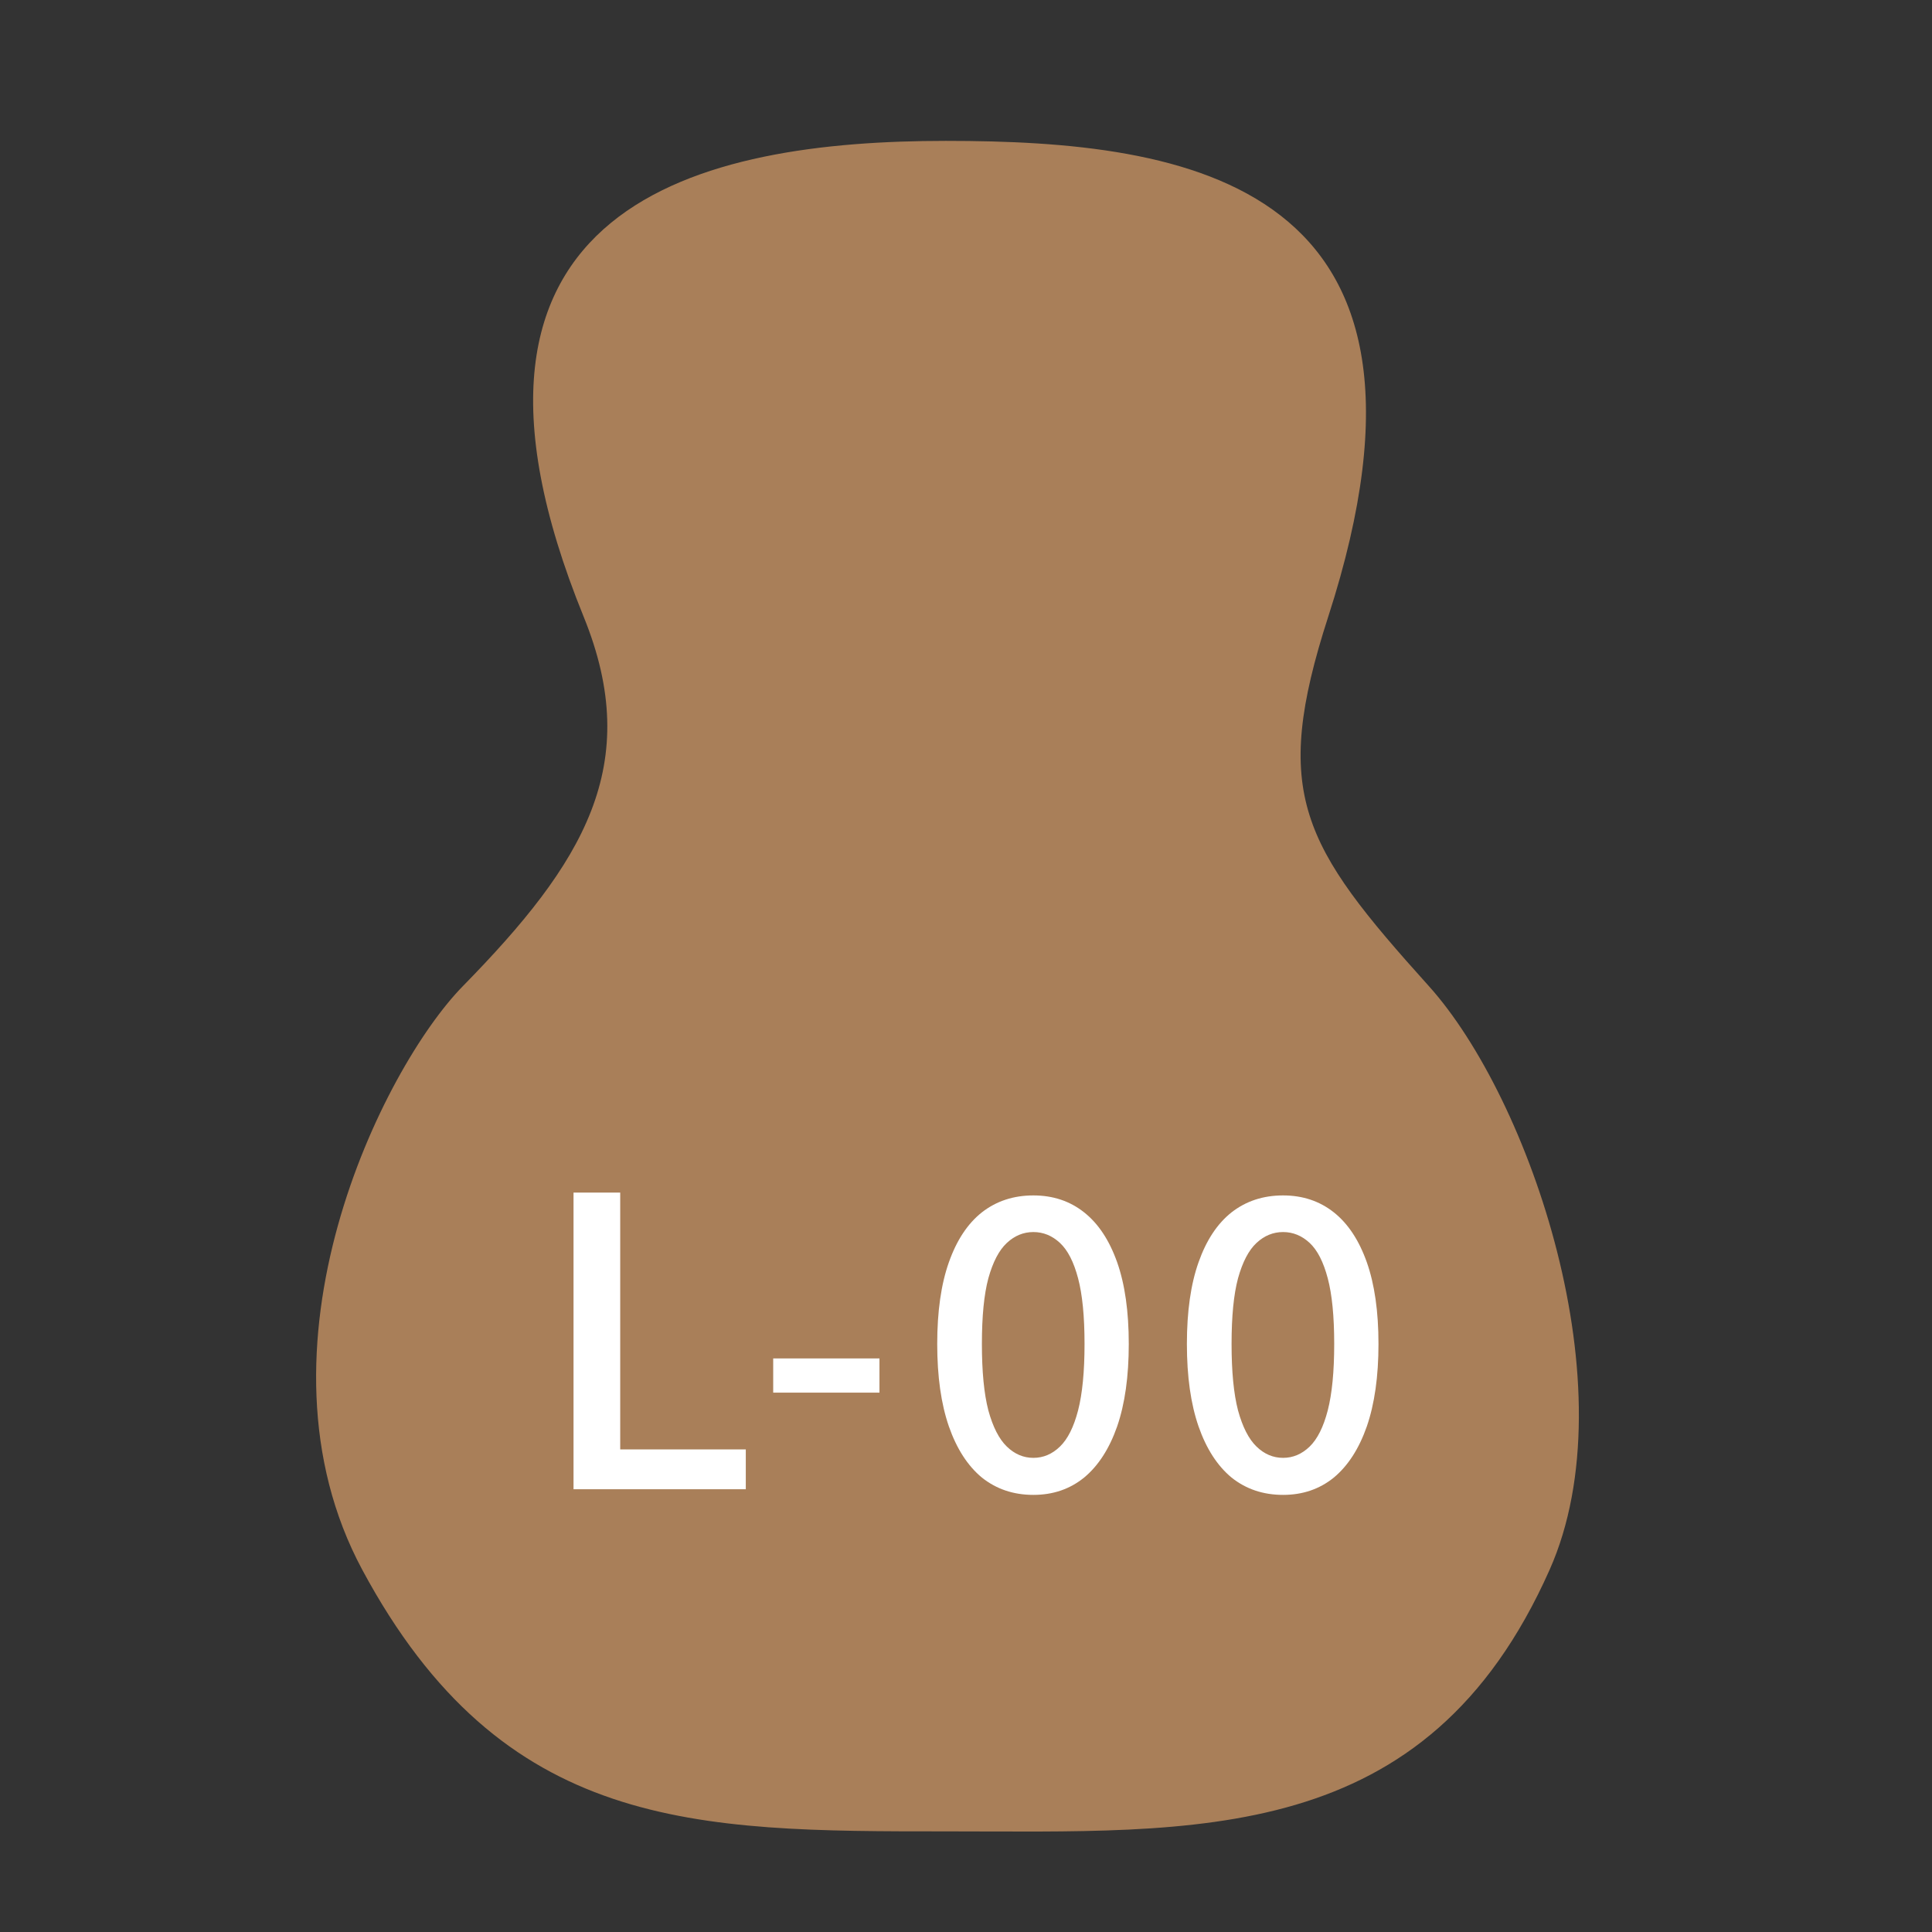 <svg width="48" height="48" viewBox="0 0 48 48" fill="none" xmlns="http://www.w3.org/2000/svg">
<rect x="0" y="0" width="48" height="48" fill="#333333" stroke="none"/>
<path d="M14.5 15.32C10.3 5 17.5 3.5 23.5 3.5C29.5 3.5 36.5 4.5 33 15.32C31.574 19.729 32.35 21 35.5 24.5C38 27.278 40.5 34.5 38.5 39C35.43 45.908 29.733 45.5 23.5 45.5C17.267 45.5 12.493 45.5 9 39C6.045 33.5 9.506 26.535 11.5 24.5C14.5 21.439 16 19.005 14.5 15.32Z" fill="#A97F59"/>
<path d="M14.249 37V29.63H15.409V36.01H18.529V37H14.249ZM19.21 34.6V33.75H21.85V34.6H19.21ZM25.674 37.14C25.181 37.14 24.755 36.997 24.395 36.71C24.041 36.417 23.768 35.993 23.575 35.44C23.381 34.88 23.285 34.197 23.285 33.39C23.285 32.583 23.381 31.907 23.575 31.36C23.768 30.813 24.041 30.4 24.395 30.12C24.755 29.84 25.181 29.7 25.674 29.7C26.161 29.7 26.581 29.84 26.934 30.12C27.288 30.4 27.561 30.813 27.755 31.36C27.948 31.907 28.044 32.583 28.044 33.39C28.044 34.197 27.948 34.88 27.755 35.44C27.561 35.993 27.288 36.417 26.934 36.71C26.581 36.997 26.161 37.14 25.674 37.14ZM25.674 36.22C25.921 36.22 26.141 36.127 26.334 35.94C26.528 35.753 26.678 35.453 26.785 35.04C26.891 34.627 26.945 34.077 26.945 33.39C26.945 32.703 26.891 32.16 26.785 31.76C26.678 31.353 26.528 31.06 26.334 30.88C26.141 30.7 25.921 30.61 25.674 30.61C25.428 30.61 25.208 30.7 25.015 30.88C24.821 31.06 24.668 31.353 24.555 31.76C24.448 32.16 24.395 32.703 24.395 33.39C24.395 34.077 24.448 34.627 24.555 35.04C24.668 35.453 24.821 35.753 25.015 35.94C25.208 36.127 25.428 36.22 25.674 36.22ZM31.878 37.14C31.384 37.14 30.958 36.997 30.598 36.71C30.244 36.417 29.971 35.993 29.778 35.44C29.584 34.88 29.488 34.197 29.488 33.39C29.488 32.583 29.584 31.907 29.778 31.36C29.971 30.813 30.244 30.4 30.598 30.12C30.958 29.84 31.384 29.7 31.878 29.7C32.364 29.7 32.784 29.84 33.138 30.12C33.491 30.4 33.764 30.813 33.958 31.36C34.151 31.907 34.248 32.583 34.248 33.39C34.248 34.197 34.151 34.88 33.958 35.44C33.764 35.993 33.491 36.417 33.138 36.71C32.784 36.997 32.364 37.14 31.878 37.14ZM31.878 36.22C32.124 36.22 32.344 36.127 32.538 35.94C32.731 35.753 32.881 35.453 32.988 35.04C33.094 34.627 33.148 34.077 33.148 33.39C33.148 32.703 33.094 32.16 32.988 31.76C32.881 31.353 32.731 31.06 32.538 30.88C32.344 30.7 32.124 30.61 31.878 30.61C31.631 30.61 31.411 30.7 31.218 30.88C31.024 31.06 30.871 31.353 30.758 31.76C30.651 32.16 30.598 32.703 30.598 33.39C30.598 34.077 30.651 34.627 30.758 35.04C30.871 35.453 31.024 35.753 31.218 35.94C31.411 36.127 31.631 36.22 31.878 36.22Z" fill="white"/>
</svg>
